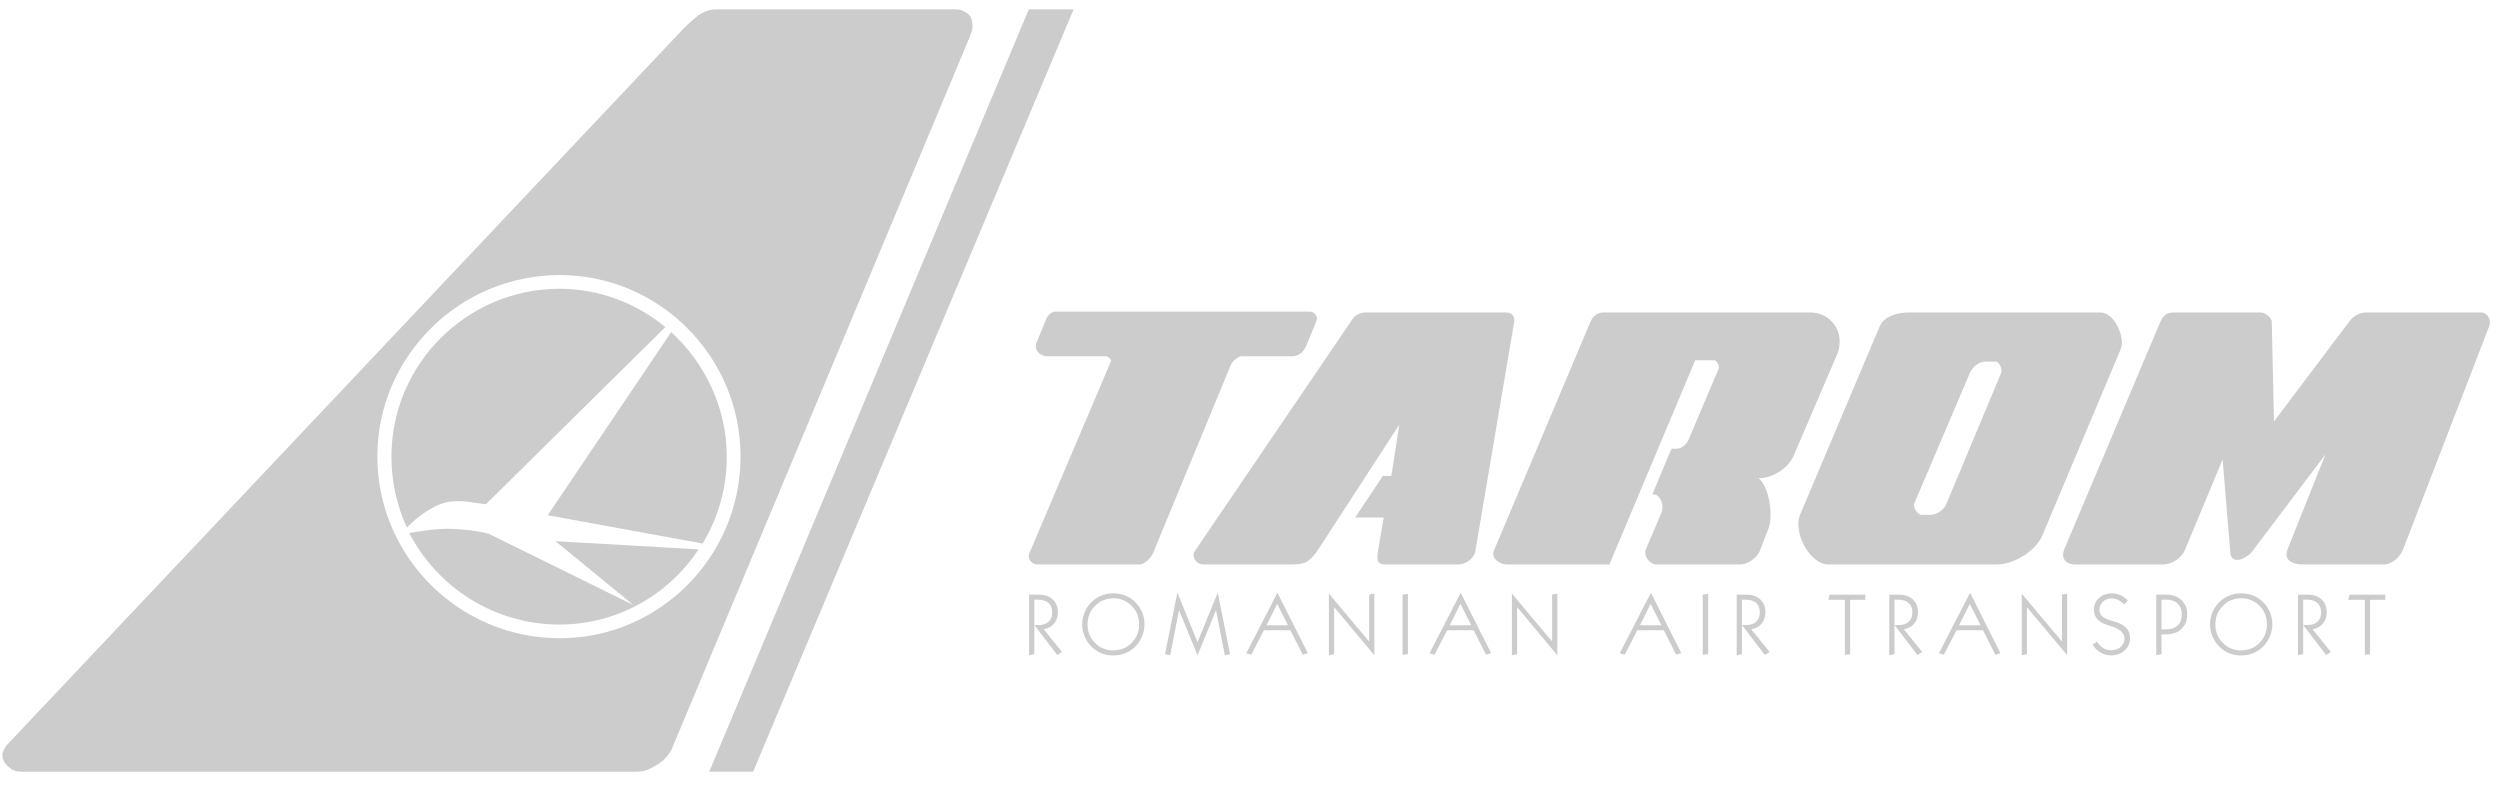 <svg width="117" height="37" viewBox="0 0 117 37" fill="none" xmlns="http://www.w3.org/2000/svg">
<g clip-path="url(#clip0_10530_11623)">
<path d="M48.522 16.003L48.961 14.937C49.025 14.769 49.211 14.582 49.379 14.582H61.296C61.547 14.582 61.695 14.853 61.611 15.021L61.128 16.191C61.004 16.464 60.83 16.65 60.496 16.673H58.096C57.952 16.673 57.657 16.923 57.597 17.092L53.959 25.894C53.895 26.082 53.561 26.417 53.331 26.417H48.542C48.313 26.417 48.061 26.164 48.165 25.914L51.993 16.903C52.033 16.819 51.823 16.673 51.783 16.673H49.001C48.668 16.673 48.353 16.36 48.522 16.003Z" fill="#CCCCCC"/>
<path d="M64.717 22.275L63.419 24.221H64.758L64.487 25.808C64.425 26.247 64.465 26.416 64.842 26.416H68.251C68.585 26.416 68.984 26.143 69.044 25.808L70.865 15.061C70.906 14.768 70.716 14.623 70.487 14.623H63.88C63.672 14.623 63.399 14.768 63.295 14.937L55.892 25.828C55.767 26.018 55.955 26.416 56.31 26.416H60.411C61.014 26.416 61.224 26.353 61.621 25.828L65.489 19.87L65.114 22.275H64.717Z" fill="#CCCCCC"/>
<path d="M77.328 23.132L78.227 21H78.477C78.687 21 78.939 20.792 79.023 20.583L80.423 17.277C80.488 17.132 80.359 16.859 80.215 16.859H79.337L75.321 26.417H70.531C70.199 26.417 69.78 26.143 69.906 25.788L74.424 15.082C74.632 14.603 74.946 14.623 75.155 14.623H84.731C85.671 14.623 86.382 15.543 85.985 16.568L83.977 21.25C83.769 21.836 83.037 22.379 82.306 22.379C82.807 22.798 82.997 24.137 82.763 24.744L82.346 25.81C82.221 26.103 81.782 26.417 81.468 26.417H77.516C77.203 26.417 76.889 25.998 77.037 25.684L77.747 24.012C77.934 23.55 77.602 23.154 77.476 23.154L77.328 23.132Z" fill="#CCCCCC"/>
<path d="M106.423 19.726L106.319 15.062C106.319 14.852 105.984 14.623 105.816 14.623H101.843C101.551 14.623 101.3 14.623 101.112 15.042L96.616 25.686C96.406 26.165 96.741 26.416 97.098 26.416H101.236C101.635 26.416 102.094 26.123 102.26 25.726L104.019 21.503L104.373 25.81C104.393 26.478 105.125 26.165 105.399 25.81L108.828 21.273L107.05 25.726C106.842 26.312 107.449 26.416 107.782 26.416H111.566C111.921 26.416 112.297 26.103 112.443 25.77L116.5 15.251C116.605 14.938 116.396 14.623 116.126 14.623H110.75C110.436 14.623 110.123 14.792 109.934 15.062L106.423 19.726Z" fill="#CCCCCC"/>
<path d="M98.31 14.623H89.339C88.817 14.623 88.19 14.791 87.98 15.25L84.24 24.096C83.903 24.932 84.719 26.416 85.555 26.416H93.461C94.253 26.416 95.299 25.768 95.592 25.037L99.251 16.337C99.48 15.814 98.957 14.623 98.31 14.623ZM93.649 17.465L91.077 23.614C90.972 23.864 90.637 24.096 90.344 24.096H89.926C89.757 24.096 89.507 23.74 89.593 23.55L92.187 17.465C92.291 17.196 92.604 16.923 92.916 16.923H93.397C93.566 16.923 93.731 17.301 93.649 17.465Z" fill="#CCCCCC"/>
<path d="M48.407 30.615L48.162 30.664V27.83H48.621C48.889 27.83 49.105 27.904 49.266 28.053C49.427 28.204 49.509 28.403 49.509 28.651C49.509 28.863 49.449 29.041 49.328 29.186C49.206 29.33 49.046 29.417 48.845 29.448L49.703 30.513L49.479 30.654L48.407 29.249L48.601 29.253C48.804 29.253 48.961 29.201 49.075 29.096C49.188 28.991 49.244 28.846 49.244 28.66C49.244 28.473 49.188 28.327 49.075 28.223C48.961 28.119 48.804 28.066 48.601 28.066H48.407V30.615Z" fill="#CCCCCC"/>
<path d="M51.25 28.351C51.484 28.116 51.77 28 52.107 28C52.443 28 52.728 28.116 52.961 28.351C53.193 28.585 53.31 28.875 53.31 29.221C53.31 29.564 53.193 29.854 52.959 30.087C52.724 30.322 52.439 30.439 52.103 30.439C51.766 30.439 51.48 30.323 51.247 30.088C51.015 29.855 50.898 29.566 50.898 29.221C50.898 28.875 51.015 28.585 51.25 28.351ZM50.766 29.797C50.846 29.984 50.959 30.147 51.103 30.284C51.236 30.413 51.389 30.51 51.558 30.576C51.728 30.643 51.91 30.675 52.107 30.675C52.301 30.675 52.483 30.643 52.653 30.576C52.821 30.51 52.972 30.413 53.105 30.284C53.248 30.149 53.361 29.988 53.44 29.8C53.522 29.612 53.562 29.419 53.562 29.221C53.562 29.014 53.523 28.82 53.445 28.638C53.367 28.456 53.254 28.295 53.105 28.159C52.969 28.028 52.817 27.932 52.649 27.865C52.481 27.8 52.3 27.768 52.107 27.768C51.91 27.768 51.728 27.8 51.558 27.867C51.389 27.933 51.236 28.03 51.103 28.159C50.959 28.295 50.846 28.457 50.766 28.644C50.685 28.83 50.647 29.021 50.647 29.221C50.647 29.418 50.685 29.609 50.766 29.797Z" fill="#CCCCCC"/>
<path d="M54.764 30.671L54.523 30.617L55.101 27.734L56.044 30.055L56.991 27.734L57.565 30.617L57.325 30.671L56.911 28.557L56.044 30.671L55.179 28.557L54.764 30.671Z" fill="#CCCCCC"/>
<path d="M60.277 29.263H59.273L59.773 28.259L60.277 29.263ZM59.15 29.495H60.39L60.968 30.641L61.209 30.567L59.784 27.742L58.326 30.573L58.561 30.641L59.15 29.495Z" fill="#CCCCCC"/>
<path d="M62.438 30.613L62.193 30.667V27.779L64.075 30.024V27.828L64.32 27.779V30.667L62.438 28.413V30.613Z" fill="#CCCCCC"/>
<path d="M65.639 27.827V30.648L65.892 30.612V27.791L65.639 27.827Z" fill="#CCCCCC"/>
<path d="M68.853 29.263H67.849L68.349 28.259L68.853 29.263ZM67.726 29.495H68.967L69.544 30.641L69.785 30.567L68.361 27.742L66.902 30.573L67.136 30.641L67.726 29.495Z" fill="#CCCCCC"/>
<path d="M71.002 30.613L70.758 30.667V27.779L72.64 30.024V27.828L72.883 27.779V30.667L71.002 28.413V30.613Z" fill="#CCCCCC"/>
<path d="M77.755 29.263H76.749L77.25 28.259L77.755 29.263ZM76.626 29.495H77.867L78.445 30.641L78.685 30.567L77.262 27.742L75.803 30.573L76.037 30.641L76.626 29.495Z" fill="#CCCCCC"/>
<path d="M79.689 27.827V30.648L79.943 30.612V27.791L79.689 27.827Z" fill="#CCCCCC"/>
<path d="M81.522 30.615L81.277 30.664V27.83H81.736C82.005 27.83 82.219 27.904 82.382 28.053C82.543 28.204 82.623 28.403 82.623 28.651C82.623 28.863 82.562 29.041 82.442 29.186C82.322 29.33 82.161 29.417 81.961 29.448L82.817 30.513L82.594 30.654L81.522 29.249L81.716 29.253C81.919 29.253 82.076 29.201 82.19 29.096C82.303 28.991 82.359 28.846 82.359 28.66C82.359 28.473 82.303 28.327 82.19 28.223C82.076 28.119 81.919 28.066 81.716 28.066H81.522V30.615Z" fill="#CCCCCC"/>
<path d="M86.587 30.615L86.339 30.65V28.07H85.566L85.629 27.83H87.298V28.07H86.587V30.615Z" fill="#CCCCCC"/>
<path d="M88.661 30.615L88.418 30.664V27.83H88.876C89.144 27.83 89.36 27.904 89.521 28.053C89.683 28.204 89.762 28.403 89.762 28.651C89.762 28.863 89.703 29.041 89.583 29.186C89.462 29.33 89.302 29.417 89.101 29.448L89.959 30.513L89.733 30.654L88.661 29.249L88.857 29.253C89.059 29.253 89.215 29.201 89.331 29.096C89.442 28.991 89.499 28.846 89.499 28.66C89.499 28.473 89.442 28.327 89.331 28.223C89.215 28.119 89.059 28.066 88.857 28.066H88.661V30.615Z" fill="#CCCCCC"/>
<path d="M92.691 29.263H91.687L92.187 28.259L92.691 29.263ZM91.564 29.495H92.804L93.382 30.641L93.621 30.567L92.2 27.742L90.74 30.573L90.973 30.641L91.564 29.495Z" fill="#CCCCCC"/>
<path d="M94.862 30.613L94.617 30.667V27.779L96.499 30.024V27.828L96.744 27.779V30.667L94.862 28.413V30.613Z" fill="#CCCCCC"/>
<path d="M97.934 30.174L98.134 30.028C98.218 30.161 98.315 30.261 98.428 30.329C98.539 30.396 98.665 30.43 98.805 30.43C98.986 30.43 99.133 30.379 99.25 30.276C99.368 30.172 99.427 30.041 99.427 29.885C99.427 29.623 99.205 29.425 98.76 29.29C98.713 29.278 98.678 29.267 98.654 29.259C98.425 29.19 98.26 29.096 98.154 28.978C98.048 28.86 97.995 28.707 97.995 28.522C97.995 28.312 98.074 28.134 98.233 27.988C98.391 27.843 98.589 27.77 98.829 27.77C98.977 27.77 99.108 27.796 99.226 27.847C99.343 27.899 99.462 27.983 99.581 28.099L99.418 28.287C99.311 28.186 99.211 28.114 99.118 28.07C99.024 28.028 98.923 28.006 98.812 28.006C98.657 28.006 98.524 28.057 98.415 28.158C98.306 28.26 98.252 28.381 98.252 28.527C98.252 28.616 98.273 28.695 98.315 28.763C98.357 28.83 98.42 28.887 98.508 28.933C98.572 28.969 98.688 29.011 98.856 29.06C98.949 29.087 99.021 29.109 99.07 29.124C99.274 29.194 99.428 29.29 99.532 29.413C99.635 29.536 99.686 29.685 99.686 29.861C99.686 30.09 99.602 30.283 99.436 30.438C99.27 30.593 99.057 30.671 98.801 30.671C98.624 30.671 98.46 30.627 98.31 30.541C98.159 30.455 98.035 30.334 97.934 30.174Z" fill="#CCCCCC"/>
<path d="M101.915 28.249C102.044 28.372 102.109 28.543 102.109 28.76C102.109 28.977 102.044 29.147 101.915 29.27C101.787 29.393 101.606 29.454 101.375 29.454H101.159V28.064H101.375C101.606 28.064 101.787 28.127 101.915 28.249ZM101.159 29.691H101.38C101.676 29.691 101.913 29.606 102.093 29.436C102.271 29.265 102.361 29.041 102.361 28.76C102.361 28.479 102.271 28.253 102.093 28.084C101.913 27.913 101.676 27.828 101.38 27.828H100.914V30.663L101.159 30.614V29.691Z" fill="#CCCCCC"/>
<path d="M104.033 28.351C104.266 28.116 104.552 28 104.889 28C105.225 28 105.511 28.116 105.743 28.351C105.976 28.585 106.093 28.875 106.093 29.221C106.093 29.564 105.975 29.854 105.742 30.087C105.509 30.322 105.221 30.439 104.885 30.439C104.549 30.439 104.263 30.323 104.03 30.088C103.797 29.855 103.68 29.566 103.68 29.221C103.68 28.875 103.798 28.585 104.033 28.351ZM103.549 29.797C103.629 29.984 103.741 30.147 103.885 30.284C104.02 30.413 104.171 30.51 104.342 30.576C104.512 30.643 104.694 30.675 104.889 30.675C105.085 30.675 105.267 30.643 105.436 30.576C105.604 30.51 105.754 30.413 105.888 30.284C106.031 30.149 106.143 29.988 106.224 29.8C106.305 29.612 106.346 29.419 106.346 29.221C106.346 29.014 106.306 28.82 106.228 28.638C106.15 28.456 106.038 28.295 105.888 28.159C105.753 28.028 105.6 27.932 105.432 27.865C105.264 27.8 105.083 27.768 104.889 27.768C104.694 27.768 104.512 27.8 104.342 27.867C104.171 27.933 104.02 28.03 103.885 28.159C103.741 28.295 103.629 28.457 103.549 28.644C103.469 28.83 103.43 29.021 103.43 29.221C103.43 29.418 103.469 29.609 103.549 29.797Z" fill="#CCCCCC"/>
<path d="M107.789 30.615L107.545 30.664V27.83H108.005C108.272 27.83 108.488 27.904 108.65 28.053C108.81 28.204 108.892 28.403 108.892 28.651C108.892 28.863 108.831 29.041 108.711 29.186C108.591 29.33 108.429 29.417 108.228 29.448L109.086 30.513L108.861 30.654L107.789 29.249L107.984 29.253C108.187 29.253 108.344 29.201 108.459 29.096C108.571 28.991 108.627 28.846 108.627 28.66C108.627 28.473 108.571 28.327 108.459 28.223C108.344 28.119 108.187 28.066 107.984 28.066H107.789V30.615Z" fill="#CCCCCC"/>
<path d="M110.921 30.615L110.673 30.65V28.07H109.9L109.962 27.83H111.632V28.07H110.921V30.615Z" fill="#CCCCCC"/>
<path d="M33.193 36.115H35.247L50.245 0.438H48.148L33.193 36.115Z" fill="#CCCCCC"/>
<path d="M21.114 23.473C21.671 23.41 22.053 23.517 22.738 23.601L31.137 15.307C29.795 14.196 28.045 13.514 26.191 13.514C21.84 13.514 18.32 17.055 18.32 21.361C18.32 22.558 18.579 23.686 19.046 24.69C19.601 24.092 20.474 23.517 21.114 23.473Z" fill="#CCCCCC"/>
<path d="M29.642 28.315L22.883 24.985C22.264 24.817 21.668 24.772 21.091 24.75C20.43 24.73 19.832 24.838 19.15 24.944C20.472 27.483 23.117 29.229 26.189 29.229C28.875 29.229 31.286 27.844 32.693 25.711L25.996 25.328L29.642 28.315Z" fill="#CCCCCC"/>
<path d="M45.493 0.986L45.431 0.795L45.305 0.647L45.134 0.542L44.942 0.456L44.689 0.436H33.416L33.184 0.477L32.951 0.562L32.719 0.689L32.507 0.859L32.082 1.242L31.679 1.666L0.301 34.887L0.173 35.099L0.109 35.311L0.129 35.502L0.215 35.693L0.363 35.861L0.553 36.011L0.765 36.097L1.021 36.117H29.772L30.049 36.097L30.301 36.032L30.556 35.905L30.81 35.755L31.044 35.588L31.235 35.376L31.402 35.143L31.509 34.887L45.41 1.666L45.493 1.41L45.517 1.198L45.493 0.986ZM26.191 29.87C21.498 29.87 17.66 26.052 17.66 21.361C17.66 16.693 21.498 12.873 26.191 12.873C30.862 12.873 34.657 16.693 34.657 21.361C34.657 26.052 30.862 29.87 26.191 29.87Z" fill="#CCCCCC"/>
<path d="M31.412 15.541L25.633 24.113L32.884 25.437C33.61 24.22 34.012 22.878 34.012 21.361C34.012 19.081 32.99 16.989 31.412 15.541Z" fill="#CCCCCC"/>
</g>
<defs>
<clipPath id="clip0_10530_11623">
<rect width="116.605" height="36.361" fill="white" transform="translate(0.023 0.096)"/>
</clipPath>
</defs>
</svg>

